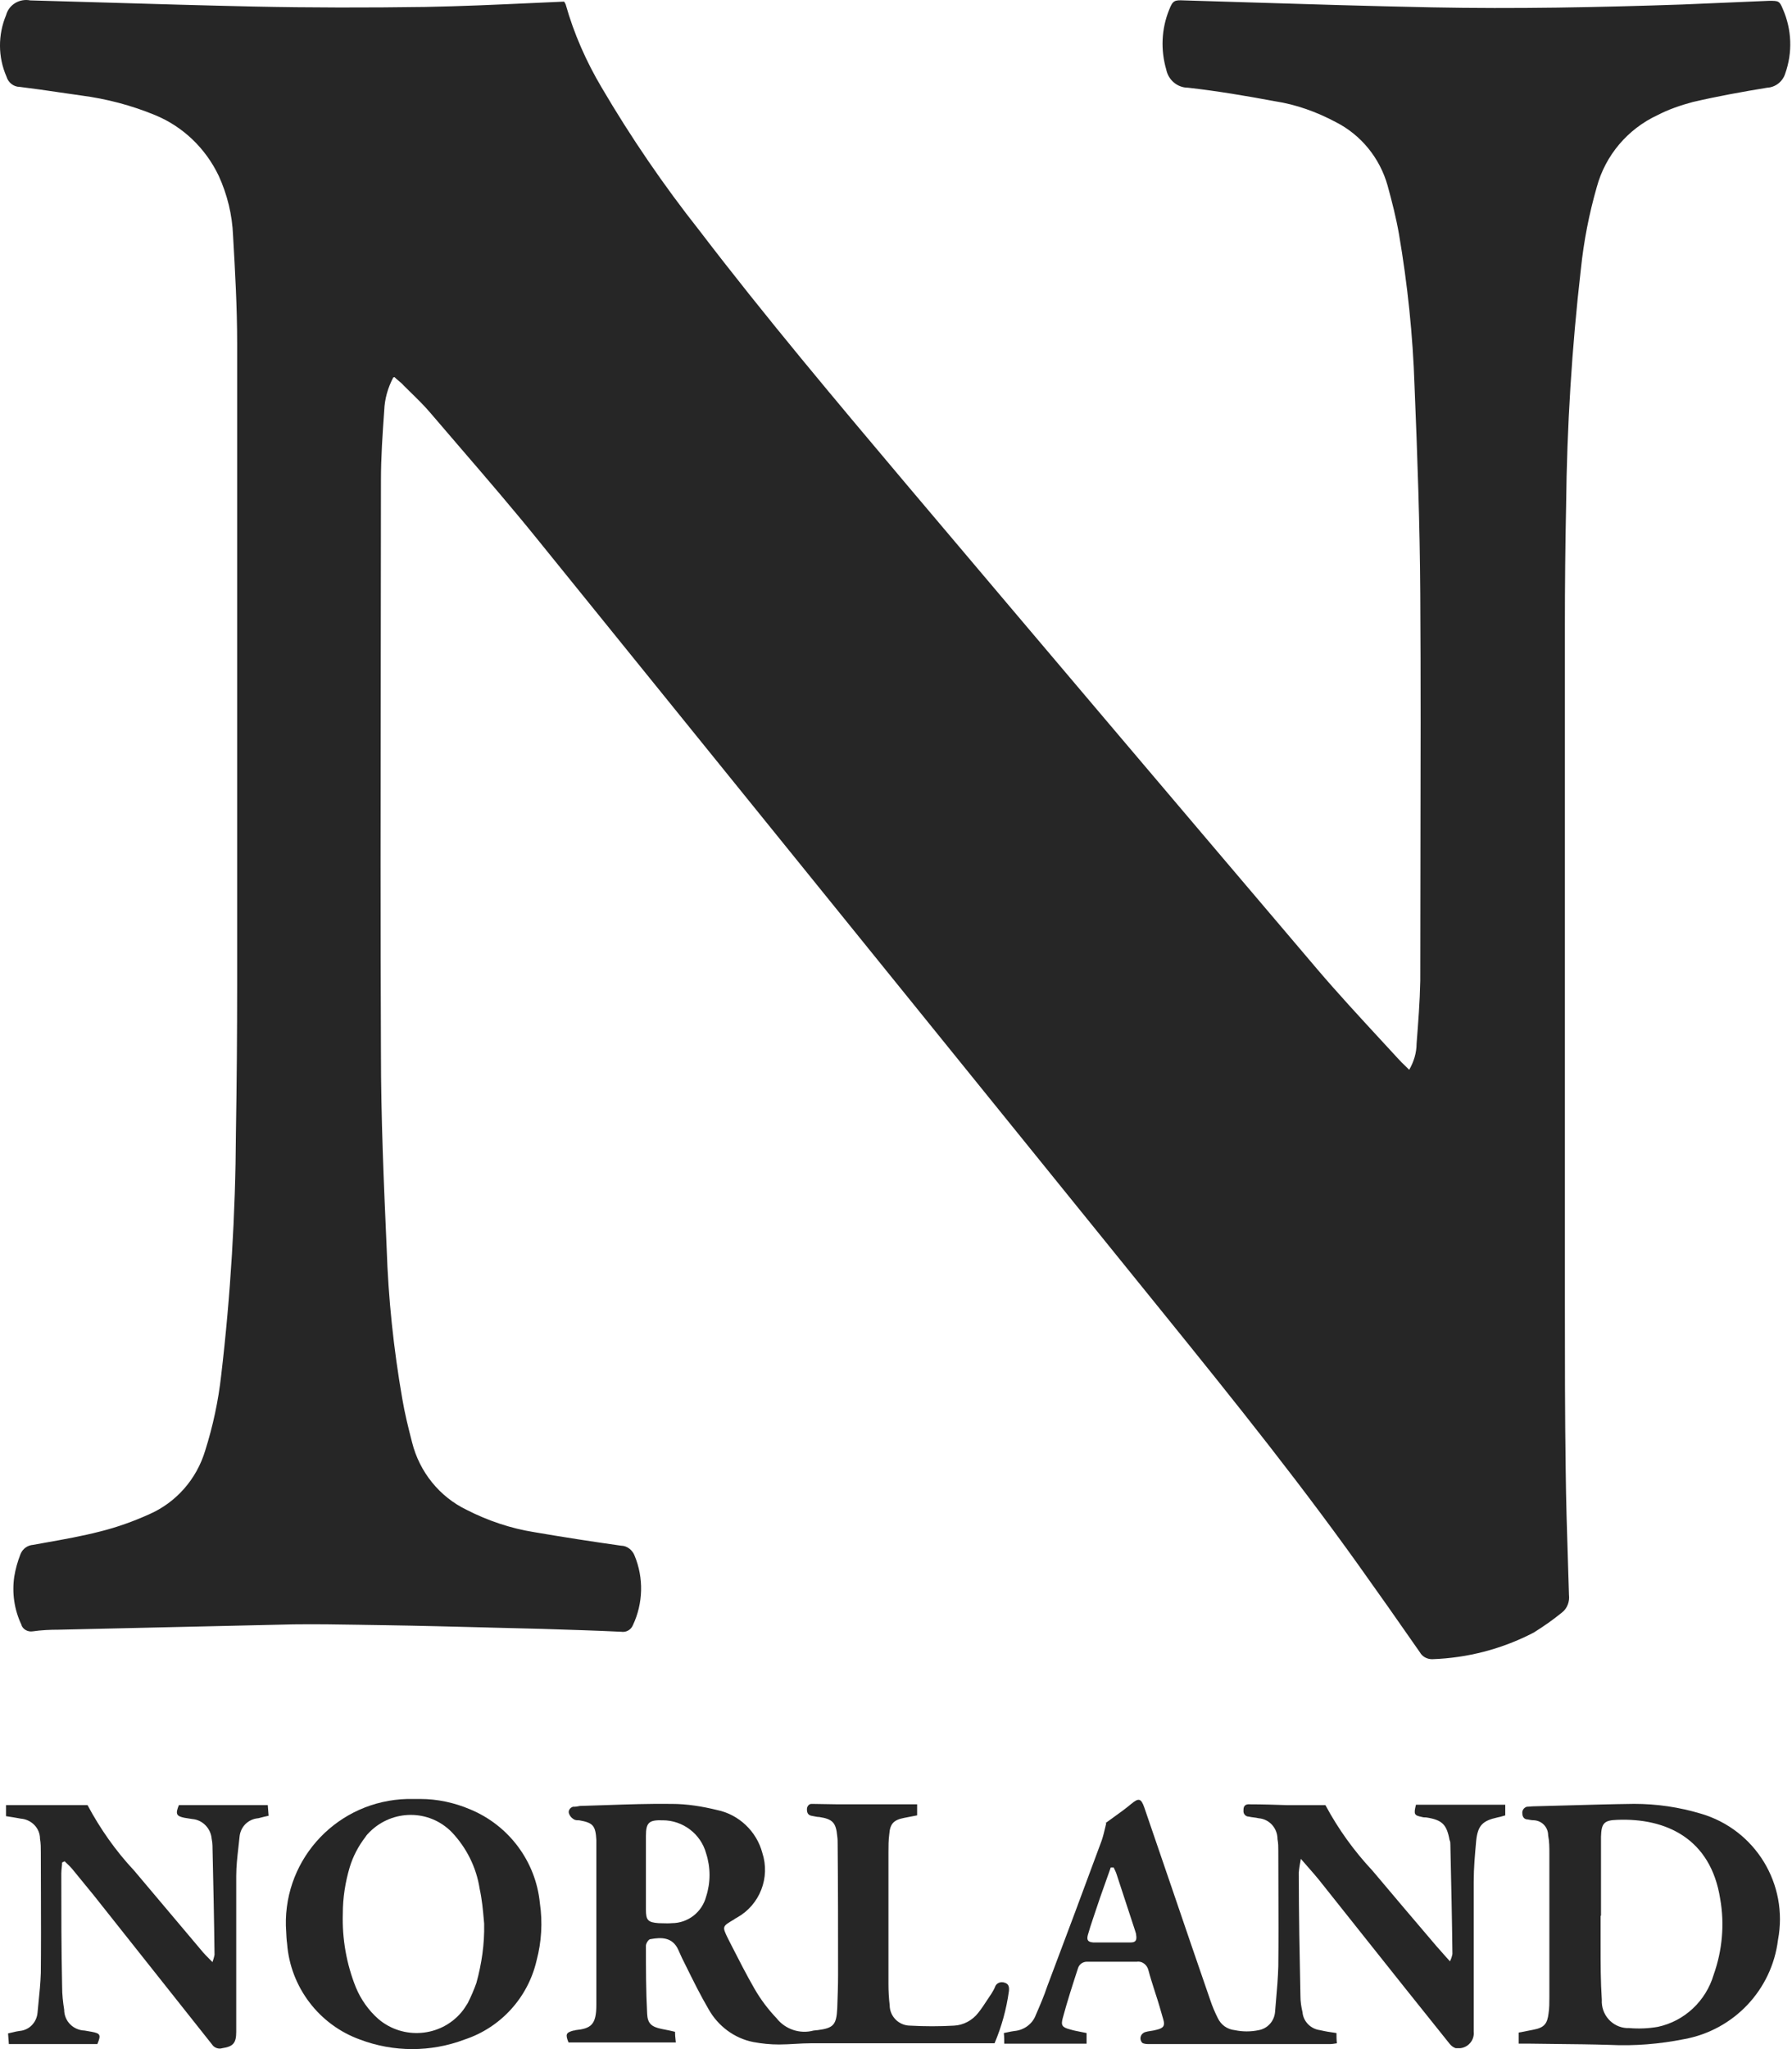 <?xml version="1.0" encoding="UTF-8"?> <svg xmlns="http://www.w3.org/2000/svg" width="91" height="104" viewBox="0 0 91 104" fill="none"><path d="M19.511 20.844C19.532 20.241 19.698 19.679 19.969 19.159L20.031 19.138C20.106 19.213 20.181 19.275 20.252 19.334C20.339 19.407 20.42 19.474 20.489 19.554C20.608 19.674 20.729 19.792 20.85 19.911C21.213 20.266 21.576 20.62 21.903 21.011C22.398 21.59 22.895 22.169 23.393 22.747L23.394 22.748C24.718 24.286 26.043 25.825 27.312 27.397L59.079 66.653C62.699 71.126 66.277 75.578 69.585 80.279C70.19 81.121 70.785 81.974 71.377 82.822C71.619 83.168 71.861 83.514 72.102 83.858C72.227 84.087 72.477 84.211 72.726 84.211C74.536 84.149 76.284 83.691 77.885 82.859C78.385 82.547 78.863 82.214 79.321 81.84C79.591 81.632 79.716 81.278 79.674 80.945C79.659 80.404 79.641 79.864 79.624 79.324L79.624 79.323C79.574 77.749 79.524 76.18 79.508 74.6C79.467 71.792 79.467 68.983 79.467 66.175V31.704C79.467 29.706 79.487 27.668 79.529 25.671C79.571 21.655 79.82 17.64 80.278 13.667C80.424 12.252 80.694 10.858 81.089 9.485C81.526 7.884 82.65 6.552 84.168 5.845C84.73 5.554 85.333 5.346 85.957 5.179C87.205 4.888 88.474 4.659 89.743 4.451C90.159 4.43 90.534 4.139 90.659 3.723C91.033 2.662 90.992 1.497 90.534 0.457C90.368 0.041 90.305 0.041 89.847 0.041C89.106 0.072 88.37 0.103 87.635 0.135C86.904 0.166 86.173 0.197 85.437 0.228C81.193 0.374 76.949 0.457 72.705 0.374C69.57 0.311 66.445 0.215 63.316 0.118C62.251 0.085 61.186 0.052 60.119 0.02C59.641 -0.001 59.558 0.02 59.37 0.498C58.975 1.476 58.934 2.537 59.225 3.536C59.329 4.056 59.787 4.451 60.327 4.451C61.804 4.617 63.282 4.867 64.738 5.138C65.819 5.304 66.86 5.678 67.837 6.199C69.106 6.843 70.063 8.008 70.459 9.402C70.688 10.234 70.895 11.046 71.041 11.878C71.478 14.437 71.748 17.016 71.832 19.596C71.977 23.112 72.102 26.627 72.123 30.143C72.151 34.497 72.141 38.861 72.132 43.227C72.127 45.411 72.123 47.597 72.123 49.782C72.102 50.843 72.019 51.904 71.936 52.965C71.936 53.443 71.79 53.901 71.561 54.296C71.49 54.224 71.42 54.158 71.354 54.093C71.227 53.971 71.109 53.857 71 53.734C70.7 53.407 70.4 53.083 70.1 52.758C69.009 51.576 67.925 50.403 66.88 49.178C59.911 40.982 52.963 32.785 46.035 24.589C42.457 20.345 38.879 16.101 35.509 11.691C33.699 9.402 32.035 6.968 30.558 4.451C29.767 3.12 29.143 1.705 28.727 0.228C28.722 0.218 28.717 0.207 28.712 0.196C28.695 0.158 28.676 0.114 28.644 0.082C28.114 0.105 27.588 0.129 27.064 0.153C25.22 0.237 23.406 0.32 21.591 0.353C18.679 0.394 15.766 0.394 12.854 0.332C10.318 0.276 7.791 0.202 5.267 0.127C4.023 0.091 2.78 0.054 1.537 0.02C0.996 -0.084 0.455 0.228 0.309 0.769C-0.107 1.767 -0.107 2.891 0.33 3.889C0.414 4.181 0.684 4.409 0.996 4.409C1.689 4.493 2.383 4.594 3.076 4.696C3.423 4.747 3.77 4.798 4.117 4.846C5.406 5.013 6.675 5.346 7.882 5.845C9.297 6.427 10.441 7.53 11.107 8.924C11.543 9.881 11.793 10.9 11.835 11.961C11.939 13.771 12.043 15.602 12.043 17.432V49.969C12.043 52.486 12.022 55.003 11.98 57.52C11.959 61.619 11.71 65.738 11.231 69.815C11.086 71.105 10.815 72.374 10.42 73.623C9.983 75.079 8.943 76.264 7.549 76.868C6.759 77.221 5.947 77.513 5.115 77.721C4.193 77.96 3.244 78.129 2.3 78.296L2.28 78.3C2.08 78.336 1.881 78.371 1.683 78.407C1.391 78.428 1.142 78.615 1.038 78.886C0.892 79.26 0.788 79.635 0.726 80.009C0.601 80.841 0.726 81.694 1.079 82.443C1.142 82.693 1.412 82.838 1.662 82.797C2.099 82.734 2.535 82.714 2.972 82.714C4.951 82.672 6.93 82.626 8.908 82.579C10.903 82.532 12.898 82.485 14.893 82.443C16.047 82.428 17.213 82.447 18.383 82.466L18.387 82.466L18.389 82.467C18.776 82.473 19.165 82.48 19.553 82.485C21.322 82.512 23.081 82.558 24.844 82.604L24.847 82.605C25.737 82.628 26.628 82.651 27.52 82.672L27.665 82.677C28.95 82.717 30.252 82.757 31.535 82.818C31.785 82.859 32.035 82.734 32.139 82.485C32.659 81.382 32.7 80.092 32.222 78.948C32.118 78.678 31.848 78.449 31.535 78.449C30.058 78.241 28.581 78.012 27.125 77.762C25.939 77.575 24.774 77.18 23.713 76.639C22.319 75.973 21.3 74.704 20.926 73.206C20.738 72.478 20.551 71.729 20.426 70.98C19.989 68.463 19.719 65.925 19.636 63.366C19.49 60.059 19.345 56.73 19.345 53.422C19.317 46.972 19.326 40.513 19.335 34.057C19.34 30.831 19.345 27.605 19.345 24.381C19.345 23.213 19.425 22.065 19.507 20.898L19.511 20.844Z" fill="#262626"></path><path fill-rule="evenodd" clip-rule="evenodd" d="M56.574 92.216C56.431 92.317 56.285 92.422 56.135 92.533H56.177C56.161 92.598 56.144 92.667 56.128 92.739C56.079 92.945 56.025 93.176 55.948 93.407C55.033 95.883 54.117 98.338 53.181 100.813C53.015 101.311 52.808 101.788 52.601 102.265L52.599 102.269C52.432 102.727 51.995 103.039 51.517 103.081C51.4 103.095 51.284 103.12 51.153 103.148C51.097 103.16 51.038 103.172 50.976 103.185C50.997 103.372 50.997 103.538 50.997 103.726H55.178V103.185C55.087 103.165 54.995 103.148 54.904 103.13C54.706 103.092 54.511 103.054 54.325 102.997C53.93 102.893 53.868 102.789 53.971 102.415C54.2 101.562 54.471 100.73 54.741 99.898C54.804 99.69 54.991 99.565 55.199 99.565H57.737C58.008 99.523 58.257 99.731 58.32 100.002C58.403 100.32 58.501 100.625 58.6 100.938L58.628 101.025L58.673 101.167C58.819 101.604 58.944 102.04 59.068 102.477C59.172 102.81 59.089 102.935 58.736 103.018C58.634 103.049 58.533 103.064 58.434 103.079C58.33 103.095 58.228 103.111 58.132 103.143C58.091 103.164 58.049 103.185 58.008 103.226C57.883 103.351 57.883 103.559 58.008 103.684C58.111 103.746 58.257 103.746 58.382 103.746H67.515C67.639 103.746 67.764 103.726 67.889 103.705C67.868 103.517 67.868 103.351 67.868 103.185C67.556 103.143 67.307 103.101 67.036 103.039C66.558 102.977 66.183 102.602 66.142 102.124C66.079 101.853 66.038 101.583 66.038 101.312C65.996 99.232 65.954 97.131 65.954 95.03C65.975 94.801 66.017 94.573 66.058 94.344L66.058 94.343C66.207 94.516 66.339 94.666 66.461 94.805C66.647 95.017 66.811 95.203 66.974 95.404C67.651 96.254 68.328 97.105 69.005 97.957L69.008 97.961C70.537 99.883 72.068 101.809 73.61 103.726C73.693 103.83 73.797 103.913 73.922 103.954H74.151C74.567 103.913 74.879 103.538 74.837 103.122V95.508C74.837 94.803 74.9 94.118 74.962 93.434L74.962 93.428C75.046 92.637 75.295 92.409 76.044 92.242C76.14 92.226 76.237 92.198 76.343 92.166C76.374 92.157 76.406 92.147 76.439 92.138V91.597H71.904C71.779 92.097 71.821 92.138 72.216 92.221C72.279 92.242 72.362 92.242 72.424 92.242C73.236 92.367 73.464 92.596 73.61 93.386C73.652 93.469 73.652 93.553 73.652 93.636L73.654 93.756C73.695 95.567 73.735 97.358 73.756 99.17C73.735 99.294 73.693 99.419 73.631 99.544C73.473 99.374 73.336 99.218 73.208 99.072L73.207 99.07C73.117 98.967 73.03 98.869 72.944 98.774L72.94 98.769C71.86 97.502 70.779 96.234 69.699 94.947C68.763 93.948 67.952 92.825 67.307 91.618H65.351C64.727 91.597 64.103 91.576 63.479 91.576C63.271 91.555 63.146 91.639 63.146 91.847V91.888C63.125 92.055 63.25 92.201 63.416 92.201C63.5 92.221 63.583 92.232 63.666 92.242C63.749 92.252 63.833 92.263 63.916 92.284C64.457 92.325 64.873 92.783 64.873 93.345C64.914 93.553 64.914 93.74 64.914 93.948C64.914 94.601 64.916 95.251 64.919 95.9V95.903C64.923 97.199 64.928 98.492 64.914 99.794C64.898 100.379 64.847 100.976 64.795 101.566C64.779 101.753 64.763 101.939 64.748 102.124C64.706 102.581 64.373 102.956 63.916 103.039C63.52 103.122 63.104 103.122 62.709 103.039C62.314 102.997 62.002 102.769 61.835 102.415C61.69 102.124 61.565 101.832 61.461 101.52C60.816 99.659 60.179 97.791 59.541 95.92C59.066 94.528 58.59 93.136 58.111 91.743C57.945 91.264 57.82 91.244 57.446 91.555C57.175 91.784 56.884 91.993 56.574 92.216ZM56.406 94.78H56.551L56.552 94.781C56.614 94.906 56.676 95.03 56.718 95.175C56.873 95.64 57.022 96.1 57.172 96.559L57.173 96.561L57.173 96.563C57.325 97.028 57.476 97.493 57.633 97.963C57.637 97.979 57.642 97.995 57.647 98.01C57.651 98.022 57.654 98.034 57.658 98.046C57.677 98.102 57.695 98.157 57.695 98.213C57.737 98.462 57.675 98.587 57.425 98.587H55.511C55.241 98.566 55.178 98.462 55.241 98.213C55.324 97.914 55.42 97.629 55.519 97.335L55.546 97.254L55.594 97.11C55.773 96.558 55.974 95.995 56.173 95.437C56.251 95.217 56.329 94.998 56.406 94.78Z" fill="#262626"></path><path fill-rule="evenodd" clip-rule="evenodd" d="M46.573 91.575V92.137L45.928 92.262C45.387 92.366 45.2 92.553 45.158 93.094C45.117 93.406 45.117 93.697 45.117 94.009V100.708C45.117 101.062 45.137 101.415 45.179 101.769C45.179 102.351 45.657 102.809 46.219 102.809C46.968 102.851 47.696 102.851 48.445 102.809C48.923 102.788 49.381 102.539 49.672 102.164C49.839 101.956 49.987 101.73 50.135 101.503C50.209 101.39 50.283 101.277 50.359 101.166C50.421 101.062 50.484 100.958 50.525 100.854C50.588 100.645 50.817 100.562 51.004 100.625C51.233 100.687 51.254 100.854 51.233 101.062C51.108 101.977 50.858 102.871 50.505 103.704H41.185C40.914 103.704 40.644 103.719 40.374 103.735C40.103 103.75 39.832 103.766 39.562 103.766C39.125 103.766 38.688 103.724 38.251 103.641C37.294 103.454 36.462 102.83 35.984 101.977C35.575 101.279 35.223 100.568 34.869 99.853C34.79 99.695 34.711 99.535 34.632 99.376C34.6 99.303 34.569 99.235 34.537 99.167C34.506 99.1 34.475 99.033 34.444 98.96C34.153 98.316 33.591 98.316 33.03 98.42C32.926 98.42 32.801 98.648 32.801 98.752C32.801 99.897 32.801 101.062 32.863 102.206C32.884 102.705 33.092 102.871 33.591 102.975C33.632 102.984 33.673 102.992 33.715 103L33.717 103C33.891 103.034 34.078 103.071 34.278 103.121C34.278 103.26 34.292 103.398 34.309 103.561L34.319 103.662H28.869C28.703 103.246 28.744 103.163 29.119 103.059C29.16 103.059 29.181 103.059 29.223 103.038C30.013 102.955 30.284 102.768 30.284 101.748V93.385C30.242 92.657 30.117 92.511 29.41 92.387C29.306 92.387 29.202 92.387 29.119 92.324C29.015 92.262 28.931 92.158 28.89 92.033C28.848 91.887 28.952 91.742 29.098 91.7H29.14C29.243 91.7 29.347 91.679 29.451 91.659C29.898 91.647 30.344 91.631 30.79 91.616L30.793 91.616C31.905 91.578 33.013 91.54 34.111 91.555C34.881 91.555 35.651 91.679 36.421 91.867C37.523 92.095 38.418 92.948 38.709 94.03C39.125 95.299 38.584 96.672 37.44 97.317C37.415 97.333 37.391 97.347 37.367 97.359C37.331 97.378 37.299 97.396 37.274 97.421C36.67 97.775 36.67 97.775 36.962 98.378C37.024 98.5 37.086 98.622 37.149 98.745L37.151 98.749C37.526 99.483 37.904 100.225 38.314 100.937C38.626 101.478 39 101.977 39.437 102.435C39.874 102.996 40.623 103.246 41.309 103.059C41.338 103.059 41.367 103.054 41.398 103.049C41.434 103.044 41.473 103.038 41.517 103.038C42.329 102.934 42.474 102.768 42.516 101.935L42.518 101.877C42.538 101.315 42.558 100.772 42.558 100.209C42.558 98.003 42.558 95.819 42.537 93.614C42.537 93.468 42.537 93.344 42.516 93.198C42.454 92.511 42.287 92.324 41.601 92.22C41.514 92.22 41.418 92.2 41.326 92.181C41.295 92.175 41.265 92.169 41.236 92.163C41.231 92.162 41.227 92.162 41.222 92.161C41.217 92.16 41.211 92.159 41.205 92.158C41.018 92.116 40.977 91.991 40.977 91.825C40.977 91.679 41.081 91.555 41.205 91.555H41.268C41.476 91.555 41.679 91.56 41.882 91.565C42.084 91.57 42.288 91.575 42.495 91.575H46.573ZM32.801 96.922C32.801 97.463 32.905 97.567 33.446 97.608C33.523 97.608 33.597 97.611 33.671 97.613C33.816 97.618 33.96 97.622 34.111 97.608C34.944 97.608 35.651 97.046 35.859 96.256C36.088 95.549 36.088 94.779 35.859 94.072C35.589 93.073 34.673 92.387 33.654 92.387C32.967 92.366 32.801 92.49 32.801 93.177V96.922Z" fill="#262626"></path><path fill-rule="evenodd" clip-rule="evenodd" d="M77.119 103.162V103.723H77.639C78.093 103.73 78.549 103.735 79.007 103.74C79.913 103.749 80.825 103.758 81.737 103.786C83.006 103.848 84.275 103.744 85.524 103.494C88.041 103.037 89.975 100.998 90.288 98.46C90.828 95.631 89.143 92.864 86.377 92.052C85.274 91.72 84.13 91.553 82.986 91.553C81.847 91.567 80.709 91.6 79.57 91.632C79.003 91.648 78.435 91.664 77.868 91.678C77.816 91.678 77.764 91.683 77.712 91.689C77.66 91.694 77.608 91.699 77.556 91.699H77.535C77.389 91.741 77.285 91.886 77.306 92.032C77.306 92.198 77.39 92.344 77.577 92.344C77.681 92.365 77.785 92.385 77.889 92.385C78.305 92.406 78.617 92.739 78.617 93.155C78.679 93.467 78.679 93.758 78.679 94.071V101.373C78.679 101.643 78.679 101.913 78.638 102.184C78.575 102.725 78.409 102.912 77.868 103.016L77.119 103.162ZM81.28 97.233H81.301V93.218C81.321 92.552 81.446 92.385 82.112 92.365C84.587 92.261 86.876 93.301 87.354 96.38C87.583 97.669 87.458 99.001 87.021 100.228C86.626 101.56 85.544 102.579 84.192 102.87C83.714 102.954 83.215 102.974 82.736 102.933H82.611C81.862 102.891 81.301 102.246 81.342 101.497C81.28 100.561 81.28 99.646 81.28 98.71V97.233Z" fill="#262626"></path><path fill-rule="evenodd" clip-rule="evenodd" d="M14.517 97.754C14.434 94.259 17.2 91.388 20.695 91.305H21.34C22.214 91.305 23.067 91.492 23.858 91.825C25.834 92.636 27.207 94.467 27.415 96.589C27.561 97.567 27.498 98.565 27.249 99.501C26.812 101.394 25.418 102.913 23.587 103.516C21.881 104.161 19.988 104.161 18.282 103.516C16.202 102.767 14.746 100.854 14.579 98.648C14.551 98.453 14.542 98.248 14.533 98.04C14.528 97.938 14.524 97.835 14.517 97.733V97.754ZM24.586 97.629C24.579 97.558 24.572 97.481 24.565 97.399C24.528 96.976 24.479 96.418 24.357 95.861C24.191 94.779 23.691 93.78 22.942 92.99C21.798 91.825 19.947 91.825 18.782 92.969C18.698 93.052 18.615 93.135 18.553 93.239C18.199 93.697 17.928 94.217 17.762 94.758C17.533 95.528 17.409 96.318 17.409 97.109C17.367 98.399 17.596 99.689 18.074 100.874C18.324 101.478 18.719 102.039 19.218 102.476C20.467 103.537 22.36 103.391 23.421 102.143C23.545 101.998 23.648 101.833 23.752 101.667L23.754 101.665C23.92 101.332 24.066 100.999 24.191 100.645C24.461 99.668 24.607 98.669 24.586 97.65V97.629Z" fill="#262626"></path><path d="M3.134 94.789C3.144 94.691 3.155 94.592 3.155 94.488V94.529L3.28 94.467C3.321 94.508 3.363 94.547 3.404 94.587C3.487 94.665 3.571 94.744 3.654 94.841L4.777 96.214L10.769 103.766C10.873 103.932 11.102 104.016 11.289 103.953C11.851 103.87 11.996 103.683 11.996 103.121V95.216C11.996 94.732 12.051 94.249 12.105 93.774C12.125 93.594 12.146 93.416 12.163 93.24C12.204 92.719 12.6 92.324 13.12 92.282C13.161 92.272 13.2 92.262 13.24 92.252C13.361 92.22 13.483 92.189 13.64 92.158L13.598 91.617H9.084C8.896 92.075 8.959 92.178 9.375 92.262C9.437 92.272 9.505 92.282 9.573 92.293C9.64 92.303 9.708 92.314 9.77 92.324C10.29 92.366 10.706 92.803 10.748 93.323C10.751 93.338 10.753 93.354 10.756 93.369C10.774 93.474 10.79 93.567 10.79 93.676L10.792 93.796C10.833 95.607 10.873 97.398 10.894 99.21C10.873 99.335 10.831 99.46 10.79 99.584C10.54 99.335 10.353 99.148 10.186 98.94L6.816 94.945C5.88 93.947 5.089 92.823 4.445 91.617H0.305V92.178C0.596 92.22 0.825 92.262 1.054 92.303C1.595 92.345 2.031 92.782 2.031 93.323C2.073 93.551 2.073 93.801 2.073 94.03C2.073 94.71 2.075 95.388 2.078 96.066C2.082 97.418 2.087 98.767 2.073 100.125C2.057 100.633 2.005 101.153 1.953 101.667C1.937 101.827 1.921 101.986 1.907 102.143C1.865 102.643 1.49 103.038 0.991 103.079C0.876 103.092 0.761 103.121 0.641 103.15C0.566 103.169 0.489 103.188 0.409 103.204L0.45 103.745H4.944C5.131 103.288 5.11 103.204 4.653 103.121C4.59 103.111 4.533 103.1 4.476 103.09C4.419 103.079 4.361 103.069 4.299 103.059C3.716 103.038 3.259 102.58 3.259 101.998C3.196 101.602 3.155 101.228 3.155 100.833C3.113 98.919 3.113 97.005 3.113 95.091C3.113 94.987 3.124 94.888 3.134 94.789Z" fill="#262626"></path></svg> 